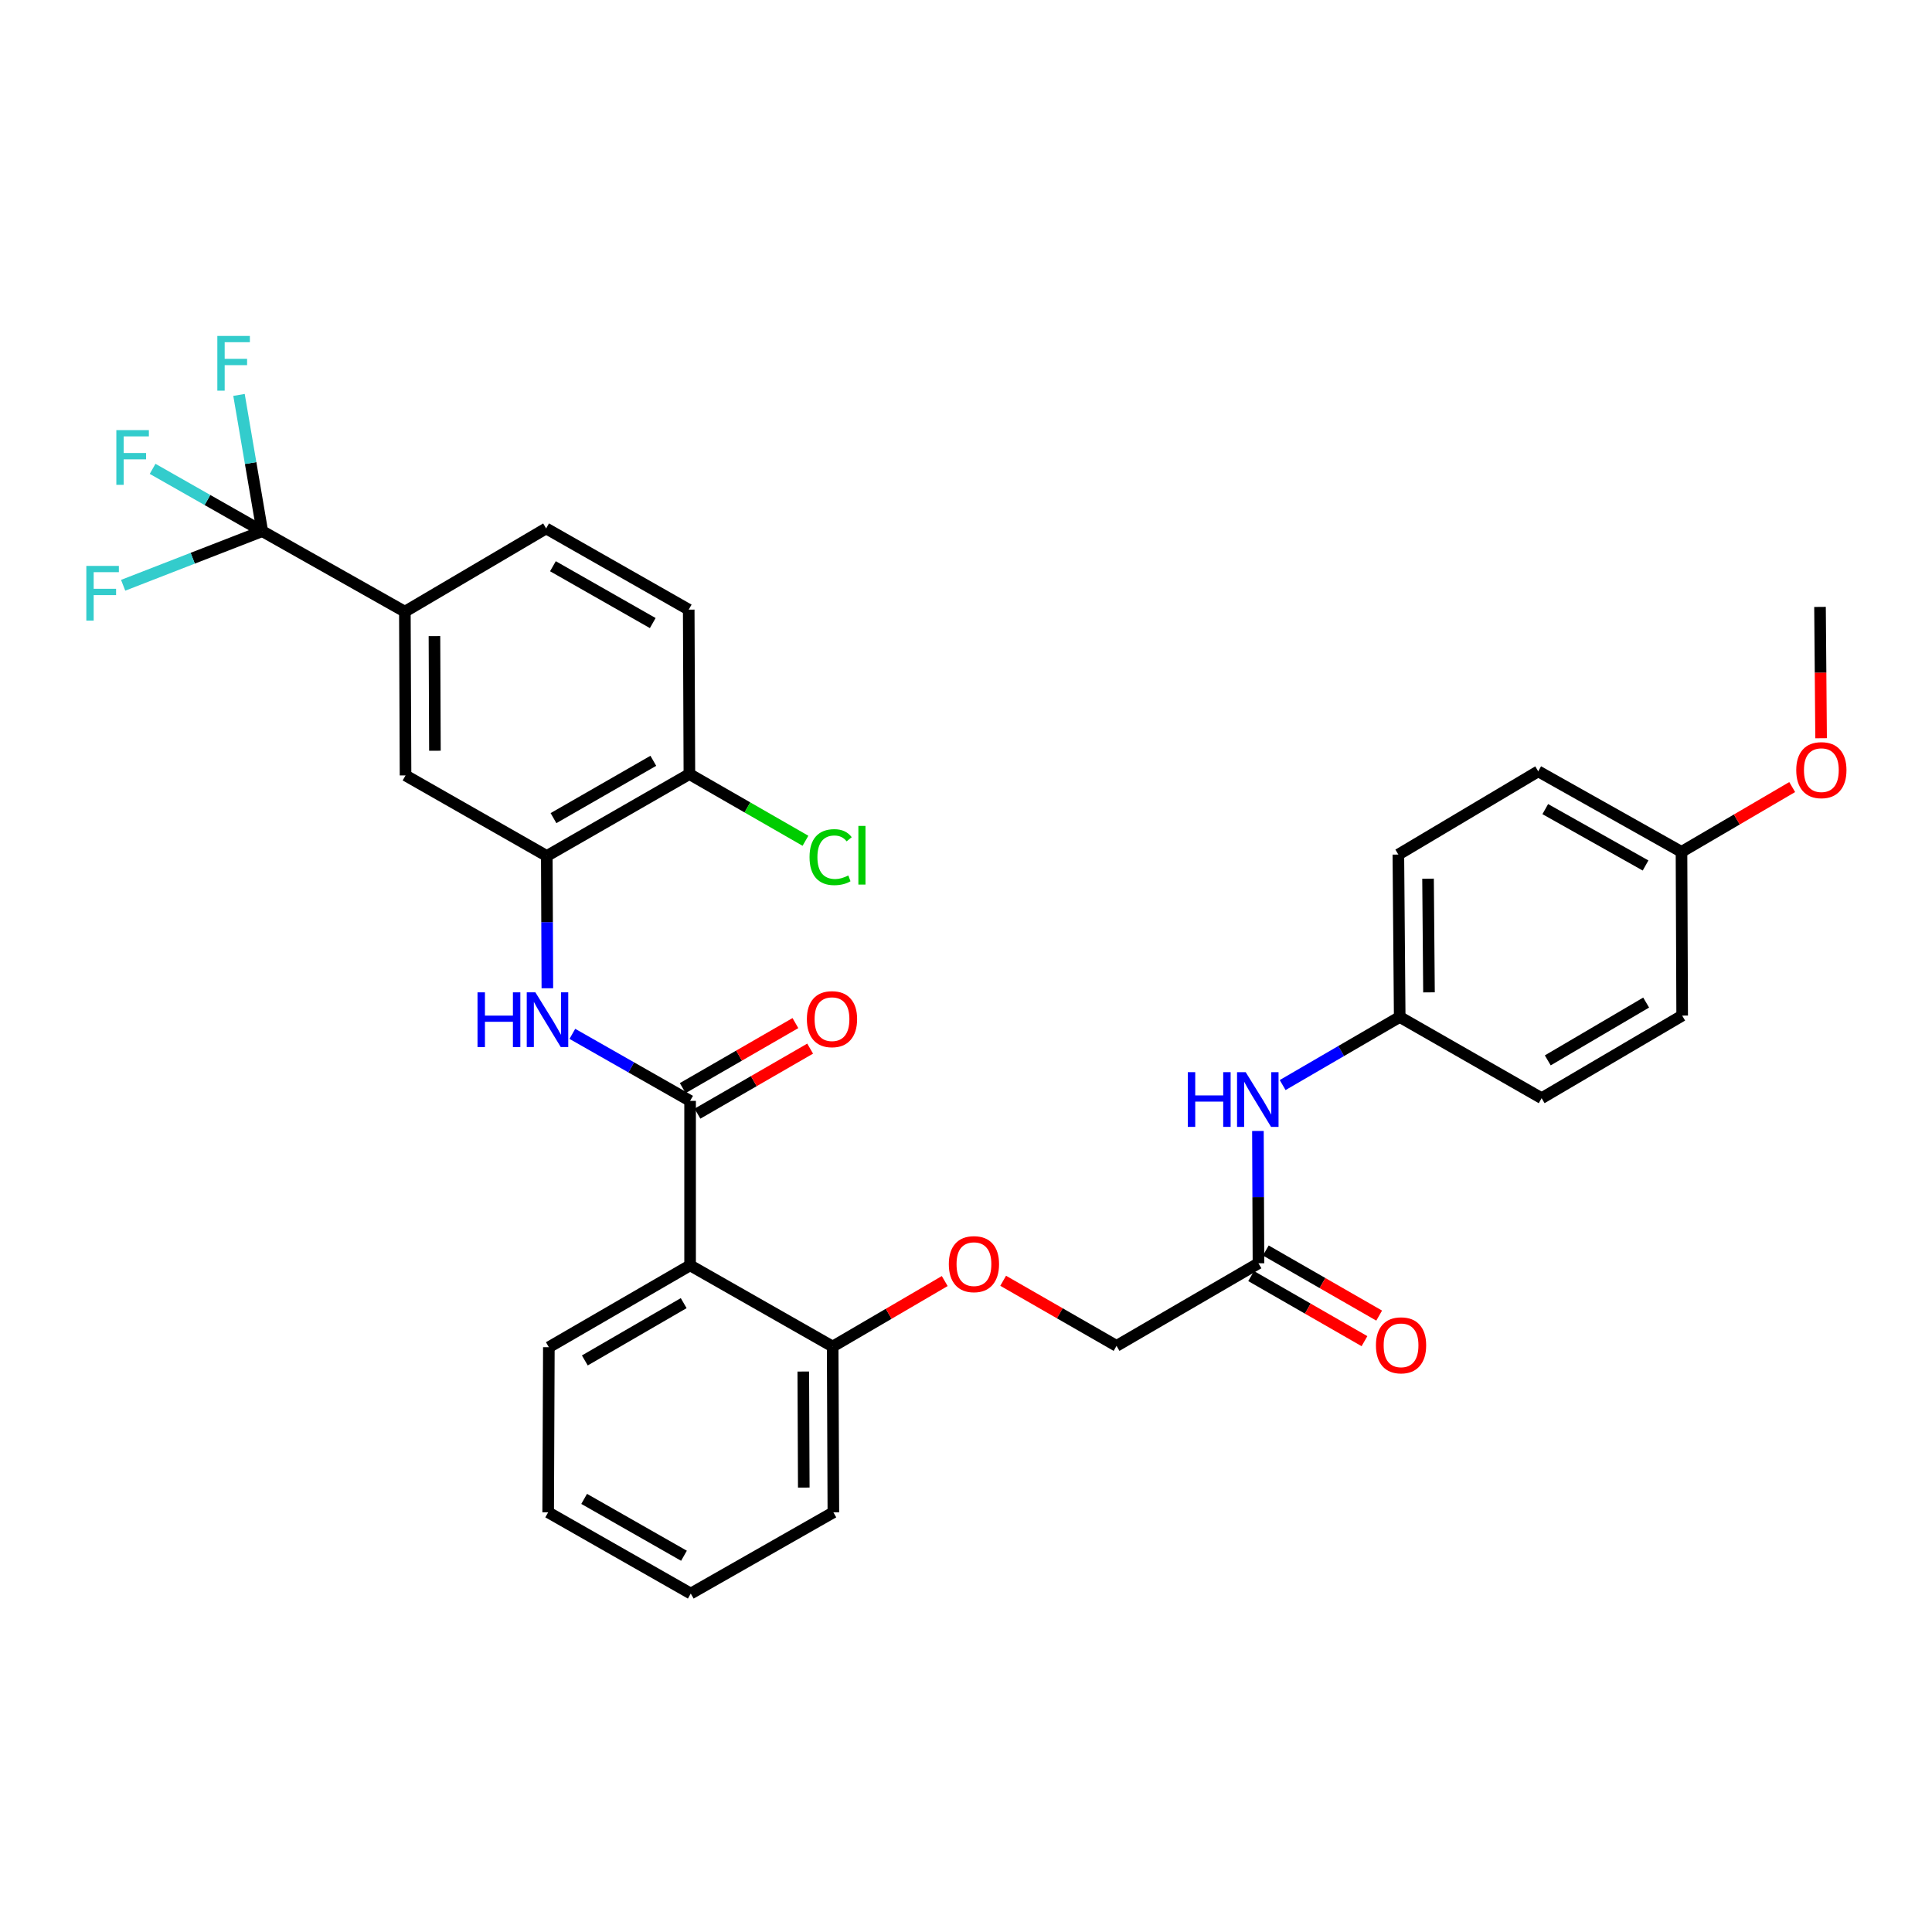 <?xml version='1.0' encoding='iso-8859-1'?>
<svg version='1.1' baseProfile='full'
              xmlns='http://www.w3.org/2000/svg'
                      xmlns:rdkit='http://www.rdkit.org/xml'
                      xmlns:xlink='http://www.w3.org/1999/xlink'
                  xml:space='preserve'
width='1000px' height='1000px' viewBox='0 0 1000 1000'>
<!-- END OF HEADER -->
<rect style='opacity:1.0;fill:#FFFFFF;stroke:none' width='1000' height='1000' x='0' y='0'> </rect>
<path class='bond-1' d='M 357.193,569.815 L 357.193,654.942' style='fill:none;fill-rule:evenodd;stroke:#000000;stroke-width:6px;stroke-linecap:butt;stroke-linejoin:miter;stroke-opacity:1' />
<path class='bond-2' d='M 357.193,569.815 L 326.72,552.468' style='fill:none;fill-rule:evenodd;stroke:#000000;stroke-width:6px;stroke-linecap:butt;stroke-linejoin:miter;stroke-opacity:1' />
<path class='bond-2' d='M 326.72,552.468 L 296.247,535.121' style='fill:none;fill-rule:evenodd;stroke:#0000FF;stroke-width:6px;stroke-linecap:butt;stroke-linejoin:miter;stroke-opacity:1' />
<path class='bond-10' d='M 361.007,576.424 L 390.169,559.595' style='fill:none;fill-rule:evenodd;stroke:#000000;stroke-width:6px;stroke-linecap:butt;stroke-linejoin:miter;stroke-opacity:1' />
<path class='bond-10' d='M 390.169,559.595 L 419.332,542.767' style='fill:none;fill-rule:evenodd;stroke:#FF0000;stroke-width:6px;stroke-linecap:butt;stroke-linejoin:miter;stroke-opacity:1' />
<path class='bond-10' d='M 353.38,563.206 L 382.542,546.378' style='fill:none;fill-rule:evenodd;stroke:#000000;stroke-width:6px;stroke-linecap:butt;stroke-linejoin:miter;stroke-opacity:1' />
<path class='bond-10' d='M 382.542,546.378 L 411.704,529.55' style='fill:none;fill-rule:evenodd;stroke:#FF0000;stroke-width:6px;stroke-linecap:butt;stroke-linejoin:miter;stroke-opacity:1' />
<path class='bond-0' d='M 135.749,274.934 L 209.558,316.595' style='fill:none;fill-rule:evenodd;stroke:#000000;stroke-width:6px;stroke-linecap:butt;stroke-linejoin:miter;stroke-opacity:1' />
<path class='bond-15' d='M 135.749,274.934 L 107.368,258.804' style='fill:none;fill-rule:evenodd;stroke:#000000;stroke-width:6px;stroke-linecap:butt;stroke-linejoin:miter;stroke-opacity:1' />
<path class='bond-15' d='M 107.368,258.804 L 78.987,242.674' style='fill:none;fill-rule:evenodd;stroke:#33CCCC;stroke-width:6px;stroke-linecap:butt;stroke-linejoin:miter;stroke-opacity:1' />
<path class='bond-16' d='M 135.749,274.934 L 129.728,239.671' style='fill:none;fill-rule:evenodd;stroke:#000000;stroke-width:6px;stroke-linecap:butt;stroke-linejoin:miter;stroke-opacity:1' />
<path class='bond-16' d='M 129.728,239.671 L 123.707,204.407' style='fill:none;fill-rule:evenodd;stroke:#33CCCC;stroke-width:6px;stroke-linecap:butt;stroke-linejoin:miter;stroke-opacity:1' />
<path class='bond-17' d='M 135.749,274.934 L 99.746,288.936' style='fill:none;fill-rule:evenodd;stroke:#000000;stroke-width:6px;stroke-linecap:butt;stroke-linejoin:miter;stroke-opacity:1' />
<path class='bond-17' d='M 99.746,288.936 L 63.742,302.937' style='fill:none;fill-rule:evenodd;stroke:#33CCCC;stroke-width:6px;stroke-linecap:butt;stroke-linejoin:miter;stroke-opacity:1' />
<path class='bond-7' d='M 357.193,654.942 L 430.986,696.967' style='fill:none;fill-rule:evenodd;stroke:#000000;stroke-width:6px;stroke-linecap:butt;stroke-linejoin:miter;stroke-opacity:1' />
<path class='bond-22' d='M 357.193,654.942 L 284.088,697.315' style='fill:none;fill-rule:evenodd;stroke:#000000;stroke-width:6px;stroke-linecap:butt;stroke-linejoin:miter;stroke-opacity:1' />
<path class='bond-22' d='M 353.88,674.501 L 302.706,704.162' style='fill:none;fill-rule:evenodd;stroke:#000000;stroke-width:6px;stroke-linecap:butt;stroke-linejoin:miter;stroke-opacity:1' />
<path class='bond-3' d='M 283.314,511.519 L 283.167,477.286' style='fill:none;fill-rule:evenodd;stroke:#0000FF;stroke-width:6px;stroke-linecap:butt;stroke-linejoin:miter;stroke-opacity:1' />
<path class='bond-3' d='M 283.167,477.286 L 283.02,443.052' style='fill:none;fill-rule:evenodd;stroke:#000000;stroke-width:6px;stroke-linecap:butt;stroke-linejoin:miter;stroke-opacity:1' />
<path class='bond-5' d='M 283.02,443.052 L 209.906,401.358' style='fill:none;fill-rule:evenodd;stroke:#000000;stroke-width:6px;stroke-linecap:butt;stroke-linejoin:miter;stroke-opacity:1' />
<path class='bond-8' d='M 283.02,443.052 L 356.829,400.662' style='fill:none;fill-rule:evenodd;stroke:#000000;stroke-width:6px;stroke-linecap:butt;stroke-linejoin:miter;stroke-opacity:1' />
<path class='bond-8' d='M 286.491,423.461 L 338.157,393.788' style='fill:none;fill-rule:evenodd;stroke:#000000;stroke-width:6px;stroke-linecap:butt;stroke-linejoin:miter;stroke-opacity:1' />
<path class='bond-4' d='M 209.558,316.595 L 209.906,401.358' style='fill:none;fill-rule:evenodd;stroke:#000000;stroke-width:6px;stroke-linecap:butt;stroke-linejoin:miter;stroke-opacity:1' />
<path class='bond-4' d='M 224.87,329.247 L 225.114,388.581' style='fill:none;fill-rule:evenodd;stroke:#000000;stroke-width:6px;stroke-linecap:butt;stroke-linejoin:miter;stroke-opacity:1' />
<path class='bond-12' d='M 209.558,316.595 L 282.672,273.518' style='fill:none;fill-rule:evenodd;stroke:#000000;stroke-width:6px;stroke-linecap:butt;stroke-linejoin:miter;stroke-opacity:1' />
<path class='bond-6' d='M 651.379,653.874 L 577.917,696.62' style='fill:none;fill-rule:evenodd;stroke:#000000;stroke-width:6px;stroke-linecap:butt;stroke-linejoin:miter;stroke-opacity:1' />
<path class='bond-9' d='M 651.379,653.874 L 651.238,619.632' style='fill:none;fill-rule:evenodd;stroke:#000000;stroke-width:6px;stroke-linecap:butt;stroke-linejoin:miter;stroke-opacity:1' />
<path class='bond-9' d='M 651.238,619.632 L 651.098,585.39' style='fill:none;fill-rule:evenodd;stroke:#0000FF;stroke-width:6px;stroke-linecap:butt;stroke-linejoin:miter;stroke-opacity:1' />
<path class='bond-13' d='M 647.579,660.491 L 676.916,677.338' style='fill:none;fill-rule:evenodd;stroke:#000000;stroke-width:6px;stroke-linecap:butt;stroke-linejoin:miter;stroke-opacity:1' />
<path class='bond-13' d='M 676.916,677.338 L 706.252,694.185' style='fill:none;fill-rule:evenodd;stroke:#FF0000;stroke-width:6px;stroke-linecap:butt;stroke-linejoin:miter;stroke-opacity:1' />
<path class='bond-13' d='M 655.179,647.257 L 684.515,664.104' style='fill:none;fill-rule:evenodd;stroke:#000000;stroke-width:6px;stroke-linecap:butt;stroke-linejoin:miter;stroke-opacity:1' />
<path class='bond-13' d='M 684.515,664.104 L 713.852,680.951' style='fill:none;fill-rule:evenodd;stroke:#FF0000;stroke-width:6px;stroke-linecap:butt;stroke-linejoin:miter;stroke-opacity:1' />
<path class='bond-11' d='M 430.986,696.967 L 459.988,680.02' style='fill:none;fill-rule:evenodd;stroke:#000000;stroke-width:6px;stroke-linecap:butt;stroke-linejoin:miter;stroke-opacity:1' />
<path class='bond-11' d='M 459.988,680.02 L 488.991,663.072' style='fill:none;fill-rule:evenodd;stroke:#FF0000;stroke-width:6px;stroke-linecap:butt;stroke-linejoin:miter;stroke-opacity:1' />
<path class='bond-28' d='M 430.986,696.967 L 431.35,782.773' style='fill:none;fill-rule:evenodd;stroke:#000000;stroke-width:6px;stroke-linecap:butt;stroke-linejoin:miter;stroke-opacity:1' />
<path class='bond-28' d='M 415.78,709.903 L 416.035,769.967' style='fill:none;fill-rule:evenodd;stroke:#000000;stroke-width:6px;stroke-linecap:butt;stroke-linejoin:miter;stroke-opacity:1' />
<path class='bond-14' d='M 356.829,400.662 L 356.481,315.544' style='fill:none;fill-rule:evenodd;stroke:#000000;stroke-width:6px;stroke-linecap:butt;stroke-linejoin:miter;stroke-opacity:1' />
<path class='bond-20' d='M 356.829,400.662 L 386.868,417.923' style='fill:none;fill-rule:evenodd;stroke:#000000;stroke-width:6px;stroke-linecap:butt;stroke-linejoin:miter;stroke-opacity:1' />
<path class='bond-20' d='M 386.868,417.923 L 416.906,435.185' style='fill:none;fill-rule:evenodd;stroke:#00CC00;stroke-width:6px;stroke-linecap:butt;stroke-linejoin:miter;stroke-opacity:1' />
<path class='bond-19' d='M 663.896,561.628 L 694.19,544.005' style='fill:none;fill-rule:evenodd;stroke:#0000FF;stroke-width:6px;stroke-linecap:butt;stroke-linejoin:miter;stroke-opacity:1' />
<path class='bond-19' d='M 694.19,544.005 L 724.484,526.382' style='fill:none;fill-rule:evenodd;stroke:#000000;stroke-width:6px;stroke-linecap:butt;stroke-linejoin:miter;stroke-opacity:1' />
<path class='bond-18' d='M 519.236,662.925 L 548.577,679.772' style='fill:none;fill-rule:evenodd;stroke:#FF0000;stroke-width:6px;stroke-linecap:butt;stroke-linejoin:miter;stroke-opacity:1' />
<path class='bond-18' d='M 548.577,679.772 L 577.917,696.62' style='fill:none;fill-rule:evenodd;stroke:#000000;stroke-width:6px;stroke-linecap:butt;stroke-linejoin:miter;stroke-opacity:1' />
<path class='bond-33' d='M 282.672,273.518 L 356.481,315.544' style='fill:none;fill-rule:evenodd;stroke:#000000;stroke-width:6px;stroke-linecap:butt;stroke-linejoin:miter;stroke-opacity:1' />
<path class='bond-33' d='M 286.193,293.083 L 337.859,322.501' style='fill:none;fill-rule:evenodd;stroke:#000000;stroke-width:6px;stroke-linecap:butt;stroke-linejoin:miter;stroke-opacity:1' />
<path class='bond-23' d='M 724.484,526.382 L 797.946,568.416' style='fill:none;fill-rule:evenodd;stroke:#000000;stroke-width:6px;stroke-linecap:butt;stroke-linejoin:miter;stroke-opacity:1' />
<path class='bond-24' d='M 724.484,526.382 L 723.789,442.323' style='fill:none;fill-rule:evenodd;stroke:#000000;stroke-width:6px;stroke-linecap:butt;stroke-linejoin:miter;stroke-opacity:1' />
<path class='bond-24' d='M 739.64,513.647 L 739.153,454.806' style='fill:none;fill-rule:evenodd;stroke:#000000;stroke-width:6px;stroke-linecap:butt;stroke-linejoin:miter;stroke-opacity:1' />
<path class='bond-21' d='M 870.339,440.924 L 796.182,399.238' style='fill:none;fill-rule:evenodd;stroke:#000000;stroke-width:6px;stroke-linecap:butt;stroke-linejoin:miter;stroke-opacity:1' />
<path class='bond-21' d='M 851.738,447.974 L 799.828,418.794' style='fill:none;fill-rule:evenodd;stroke:#000000;stroke-width:6px;stroke-linecap:butt;stroke-linejoin:miter;stroke-opacity:1' />
<path class='bond-27' d='M 870.339,440.924 L 898.987,424.153' style='fill:none;fill-rule:evenodd;stroke:#000000;stroke-width:6px;stroke-linecap:butt;stroke-linejoin:miter;stroke-opacity:1' />
<path class='bond-27' d='M 898.987,424.153 L 927.635,407.381' style='fill:none;fill-rule:evenodd;stroke:#FF0000;stroke-width:6px;stroke-linecap:butt;stroke-linejoin:miter;stroke-opacity:1' />
<path class='bond-34' d='M 870.339,440.924 L 870.687,525.67' style='fill:none;fill-rule:evenodd;stroke:#000000;stroke-width:6px;stroke-linecap:butt;stroke-linejoin:miter;stroke-opacity:1' />
<path class='bond-30' d='M 284.088,697.315 L 283.732,782.773' style='fill:none;fill-rule:evenodd;stroke:#000000;stroke-width:6px;stroke-linecap:butt;stroke-linejoin:miter;stroke-opacity:1' />
<path class='bond-26' d='M 797.946,568.416 L 870.687,525.67' style='fill:none;fill-rule:evenodd;stroke:#000000;stroke-width:6px;stroke-linecap:butt;stroke-linejoin:miter;stroke-opacity:1' />
<path class='bond-26' d='M 801.125,548.847 L 852.044,518.925' style='fill:none;fill-rule:evenodd;stroke:#000000;stroke-width:6px;stroke-linecap:butt;stroke-linejoin:miter;stroke-opacity:1' />
<path class='bond-25' d='M 723.789,442.323 L 796.182,399.238' style='fill:none;fill-rule:evenodd;stroke:#000000;stroke-width:6px;stroke-linecap:butt;stroke-linejoin:miter;stroke-opacity:1' />
<path class='bond-29' d='M 942.597,382.113 L 942.317,348.124' style='fill:none;fill-rule:evenodd;stroke:#FF0000;stroke-width:6px;stroke-linecap:butt;stroke-linejoin:miter;stroke-opacity:1' />
<path class='bond-29' d='M 942.317,348.124 L 942.037,314.136' style='fill:none;fill-rule:evenodd;stroke:#000000;stroke-width:6px;stroke-linecap:butt;stroke-linejoin:miter;stroke-opacity:1' />
<path class='bond-32' d='M 431.35,782.773 L 357.541,824.824' style='fill:none;fill-rule:evenodd;stroke:#000000;stroke-width:6px;stroke-linecap:butt;stroke-linejoin:miter;stroke-opacity:1' />
<path class='bond-31' d='M 283.732,782.773 L 357.541,824.824' style='fill:none;fill-rule:evenodd;stroke:#000000;stroke-width:6px;stroke-linecap:butt;stroke-linejoin:miter;stroke-opacity:1' />
<path class='bond-31' d='M 302.357,775.821 L 354.024,805.256' style='fill:none;fill-rule:evenodd;stroke:#000000;stroke-width:6px;stroke-linecap:butt;stroke-linejoin:miter;stroke-opacity:1' />
<path  class='atom-3' d='M 247.164 513.638
L 251.004 513.638
L 251.004 525.678
L 265.484 525.678
L 265.484 513.638
L 269.324 513.638
L 269.324 541.958
L 265.484 541.958
L 265.484 528.878
L 251.004 528.878
L 251.004 541.958
L 247.164 541.958
L 247.164 513.638
' fill='#0000FF'/>
<path  class='atom-3' d='M 277.124 513.638
L 286.404 528.638
Q 287.324 530.118, 288.804 532.798
Q 290.284 535.478, 290.364 535.638
L 290.364 513.638
L 294.124 513.638
L 294.124 541.958
L 290.244 541.958
L 280.284 525.558
Q 279.124 523.638, 277.884 521.438
Q 276.684 519.238, 276.324 518.558
L 276.324 541.958
L 272.644 541.958
L 272.644 513.638
L 277.124 513.638
' fill='#0000FF'/>
<path  class='atom-10' d='M 614.811 554.951
L 618.651 554.951
L 618.651 566.991
L 633.131 566.991
L 633.131 554.951
L 636.971 554.951
L 636.971 583.271
L 633.131 583.271
L 633.131 570.191
L 618.651 570.191
L 618.651 583.271
L 614.811 583.271
L 614.811 554.951
' fill='#0000FF'/>
<path  class='atom-10' d='M 644.771 554.951
L 654.051 569.951
Q 654.971 571.431, 656.451 574.111
Q 657.931 576.791, 658.011 576.951
L 658.011 554.951
L 661.771 554.951
L 661.771 583.271
L 657.891 583.271
L 647.931 566.871
Q 646.771 564.951, 645.531 562.751
Q 644.331 560.551, 643.971 559.871
L 643.971 583.271
L 640.291 583.271
L 640.291 554.951
L 644.771 554.951
' fill='#0000FF'/>
<path  class='atom-11' d='M 417.638 527.513
Q 417.638 520.713, 420.998 516.913
Q 424.358 513.113, 430.638 513.113
Q 436.918 513.113, 440.278 516.913
Q 443.638 520.713, 443.638 527.513
Q 443.638 534.393, 440.238 538.313
Q 436.838 542.193, 430.638 542.193
Q 424.398 542.193, 420.998 538.313
Q 417.638 534.433, 417.638 527.513
M 430.638 538.993
Q 434.958 538.993, 437.278 536.113
Q 439.638 533.193, 439.638 527.513
Q 439.638 521.953, 437.278 519.153
Q 434.958 516.313, 430.638 516.313
Q 426.318 516.313, 423.958 519.113
Q 421.638 521.913, 421.638 527.513
Q 421.638 533.233, 423.958 536.113
Q 426.318 538.993, 430.638 538.993
' fill='#FF0000'/>
<path  class='atom-12' d='M 491.108 654.318
Q 491.108 647.518, 494.468 643.718
Q 497.828 639.918, 504.108 639.918
Q 510.388 639.918, 513.748 643.718
Q 517.108 647.518, 517.108 654.318
Q 517.108 661.198, 513.708 665.118
Q 510.308 668.998, 504.108 668.998
Q 497.868 668.998, 494.468 665.118
Q 491.108 661.238, 491.108 654.318
M 504.108 665.798
Q 508.428 665.798, 510.748 662.918
Q 513.108 659.998, 513.108 654.318
Q 513.108 648.758, 510.748 645.958
Q 508.428 643.118, 504.108 643.118
Q 499.788 643.118, 497.428 645.918
Q 495.108 648.718, 495.108 654.318
Q 495.108 660.038, 497.428 662.918
Q 499.788 665.798, 504.108 665.798
' fill='#FF0000'/>
<path  class='atom-14' d='M 712.179 696.335
Q 712.179 689.535, 715.539 685.735
Q 718.899 681.935, 725.179 681.935
Q 731.459 681.935, 734.819 685.735
Q 738.179 689.535, 738.179 696.335
Q 738.179 703.215, 734.779 707.135
Q 731.379 711.015, 725.179 711.015
Q 718.939 711.015, 715.539 707.135
Q 712.179 703.255, 712.179 696.335
M 725.179 707.815
Q 729.499 707.815, 731.819 704.935
Q 734.179 702.015, 734.179 696.335
Q 734.179 690.775, 731.819 687.975
Q 729.499 685.135, 725.179 685.135
Q 720.859 685.135, 718.499 687.935
Q 716.179 690.735, 716.179 696.335
Q 716.179 702.055, 718.499 704.935
Q 720.859 707.815, 725.179 707.815
' fill='#FF0000'/>
<path  class='atom-16' d='M 60.217 222.632
L 77.057 222.632
L 77.057 225.872
L 64.017 225.872
L 64.017 234.472
L 75.617 234.472
L 75.617 237.752
L 64.017 237.752
L 64.017 250.952
L 60.217 250.952
L 60.217 222.632
' fill='#33CCCC'/>
<path  class='atom-17' d='M 112.492 173.883
L 129.332 173.883
L 129.332 177.123
L 116.292 177.123
L 116.292 185.723
L 127.892 185.723
L 127.892 189.003
L 116.292 189.003
L 116.292 202.203
L 112.492 202.203
L 112.492 173.883
' fill='#33CCCC'/>
<path  class='atom-18' d='M 44.686 292.914
L 61.526 292.914
L 61.526 296.154
L 48.486 296.154
L 48.486 304.754
L 60.086 304.754
L 60.086 308.034
L 48.486 308.034
L 48.486 321.234
L 44.686 321.234
L 44.686 292.914
' fill='#33CCCC'/>
<path  class='atom-21' d='M 419.014 443.651
Q 419.014 436.611, 422.294 432.931
Q 425.614 429.211, 431.894 429.211
Q 437.734 429.211, 440.854 433.331
L 438.214 435.491
Q 435.934 432.491, 431.894 432.491
Q 427.614 432.491, 425.334 435.371
Q 423.094 438.211, 423.094 443.651
Q 423.094 449.251, 425.414 452.131
Q 427.774 455.011, 432.334 455.011
Q 435.454 455.011, 439.094 453.131
L 440.214 456.131
Q 438.734 457.091, 436.494 457.651
Q 434.254 458.211, 431.774 458.211
Q 425.614 458.211, 422.294 454.451
Q 419.014 450.691, 419.014 443.651
' fill='#00CC00'/>
<path  class='atom-21' d='M 444.294 427.491
L 447.974 427.491
L 447.974 457.851
L 444.294 457.851
L 444.294 427.491
' fill='#00CC00'/>
<path  class='atom-28' d='M 929.733 398.623
Q 929.733 391.823, 933.093 388.023
Q 936.453 384.223, 942.733 384.223
Q 949.013 384.223, 952.373 388.023
Q 955.733 391.823, 955.733 398.623
Q 955.733 405.503, 952.333 409.423
Q 948.933 413.303, 942.733 413.303
Q 936.493 413.303, 933.093 409.423
Q 929.733 405.543, 929.733 398.623
M 942.733 410.103
Q 947.053 410.103, 949.373 407.223
Q 951.733 404.303, 951.733 398.623
Q 951.733 393.063, 949.373 390.263
Q 947.053 387.423, 942.733 387.423
Q 938.413 387.423, 936.053 390.223
Q 933.733 393.023, 933.733 398.623
Q 933.733 404.343, 936.053 407.223
Q 938.413 410.103, 942.733 410.103
' fill='#FF0000'/>
</svg>
